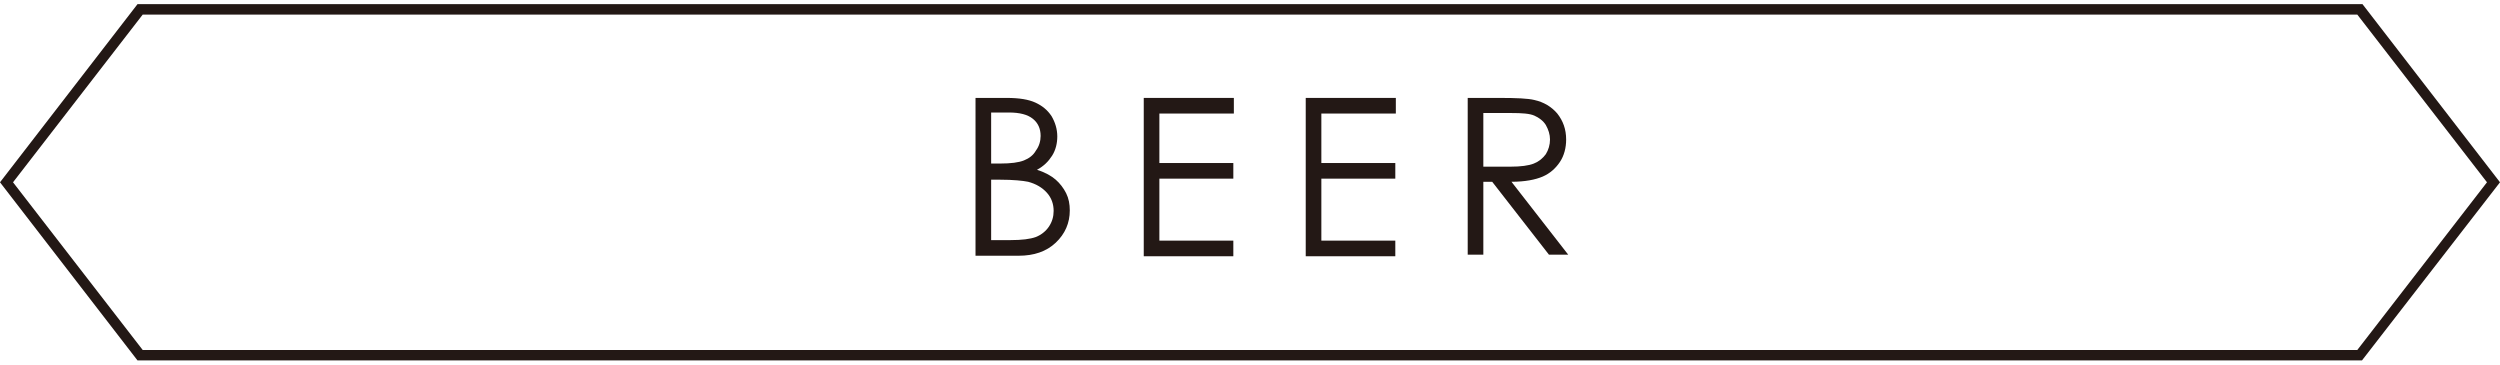 <svg enable-background="new 0 0 480 70" viewBox="0 0 480 70" xmlns="http://www.w3.org/2000/svg"><g fill="#231815"><path d="m187.3 18.8h6c2.4 0 4.2.3 5.5.9s2.3 1.4 3.1 2.6c.7 1.2 1.1 2.5 1.1 3.9 0 1.3-.3 2.6-1 3.7s-1.6 2-2.9 2.7c1.6.5 2.8 1.2 3.6 1.9s1.5 1.6 2 2.6.7 2.1.7 3.3c0 2.4-.9 4.5-2.7 6.2s-4.2 2.5-7.1 2.5h-8.3zm3 2.9v9.7h1.7c2.1 0 3.6-.2 4.6-.6s1.8-1 2.3-1.9c.6-.8.9-1.8.9-2.8 0-1.4-.5-2.5-1.5-3.3s-2.5-1.2-4.6-1.2h-3.4zm0 12.8v11.6h3.7c2.2 0 3.8-.2 4.9-.6 1-.4 1.9-1.1 2.5-2s.9-1.9.9-3c0-1.3-.4-2.5-1.3-3.5s-2.1-1.7-3.6-2.1c-1-.2-2.8-.4-5.4-.4z"/><path d="m219.6 18.8h17.3v3h-14.3v9.5h14.2v3h-14.2v11.9h14.2v3h-17.2z"/><path d="m250.7 18.8h17.3v3h-14.3v9.5h14.2v3h-14.2v11.9h14.2v3h-17.2z"/><path d="m281.8 18.8h6c3.4 0 5.6.1 6.8.4 1.8.4 3.3 1.3 4.4 2.6 1.1 1.4 1.7 3 1.7 5 0 1.6-.4 3.1-1.2 4.3s-1.9 2.2-3.3 2.8-3.4 1-6 1l10.9 14h-3.7l-10.9-14h-1.7v14h-3zm3 2.9v10.3h5.2c2 0 3.5-.2 4.5-.6s1.7-1 2.3-1.8c.5-.8.8-1.8.8-2.8s-.3-1.9-.8-2.8c-.5-.8-1.3-1.4-2.2-1.8s-2.4-.5-4.4-.5z"/><path d="m452.6 2.8 24.9 32.2-24.9 32.2h-425.2l-24.9-32.2 24.9-32.2zm1-2h-427.2l-26.4 34.2 26.4 34.2h427.1l26.5-34.2z"/></g></svg>